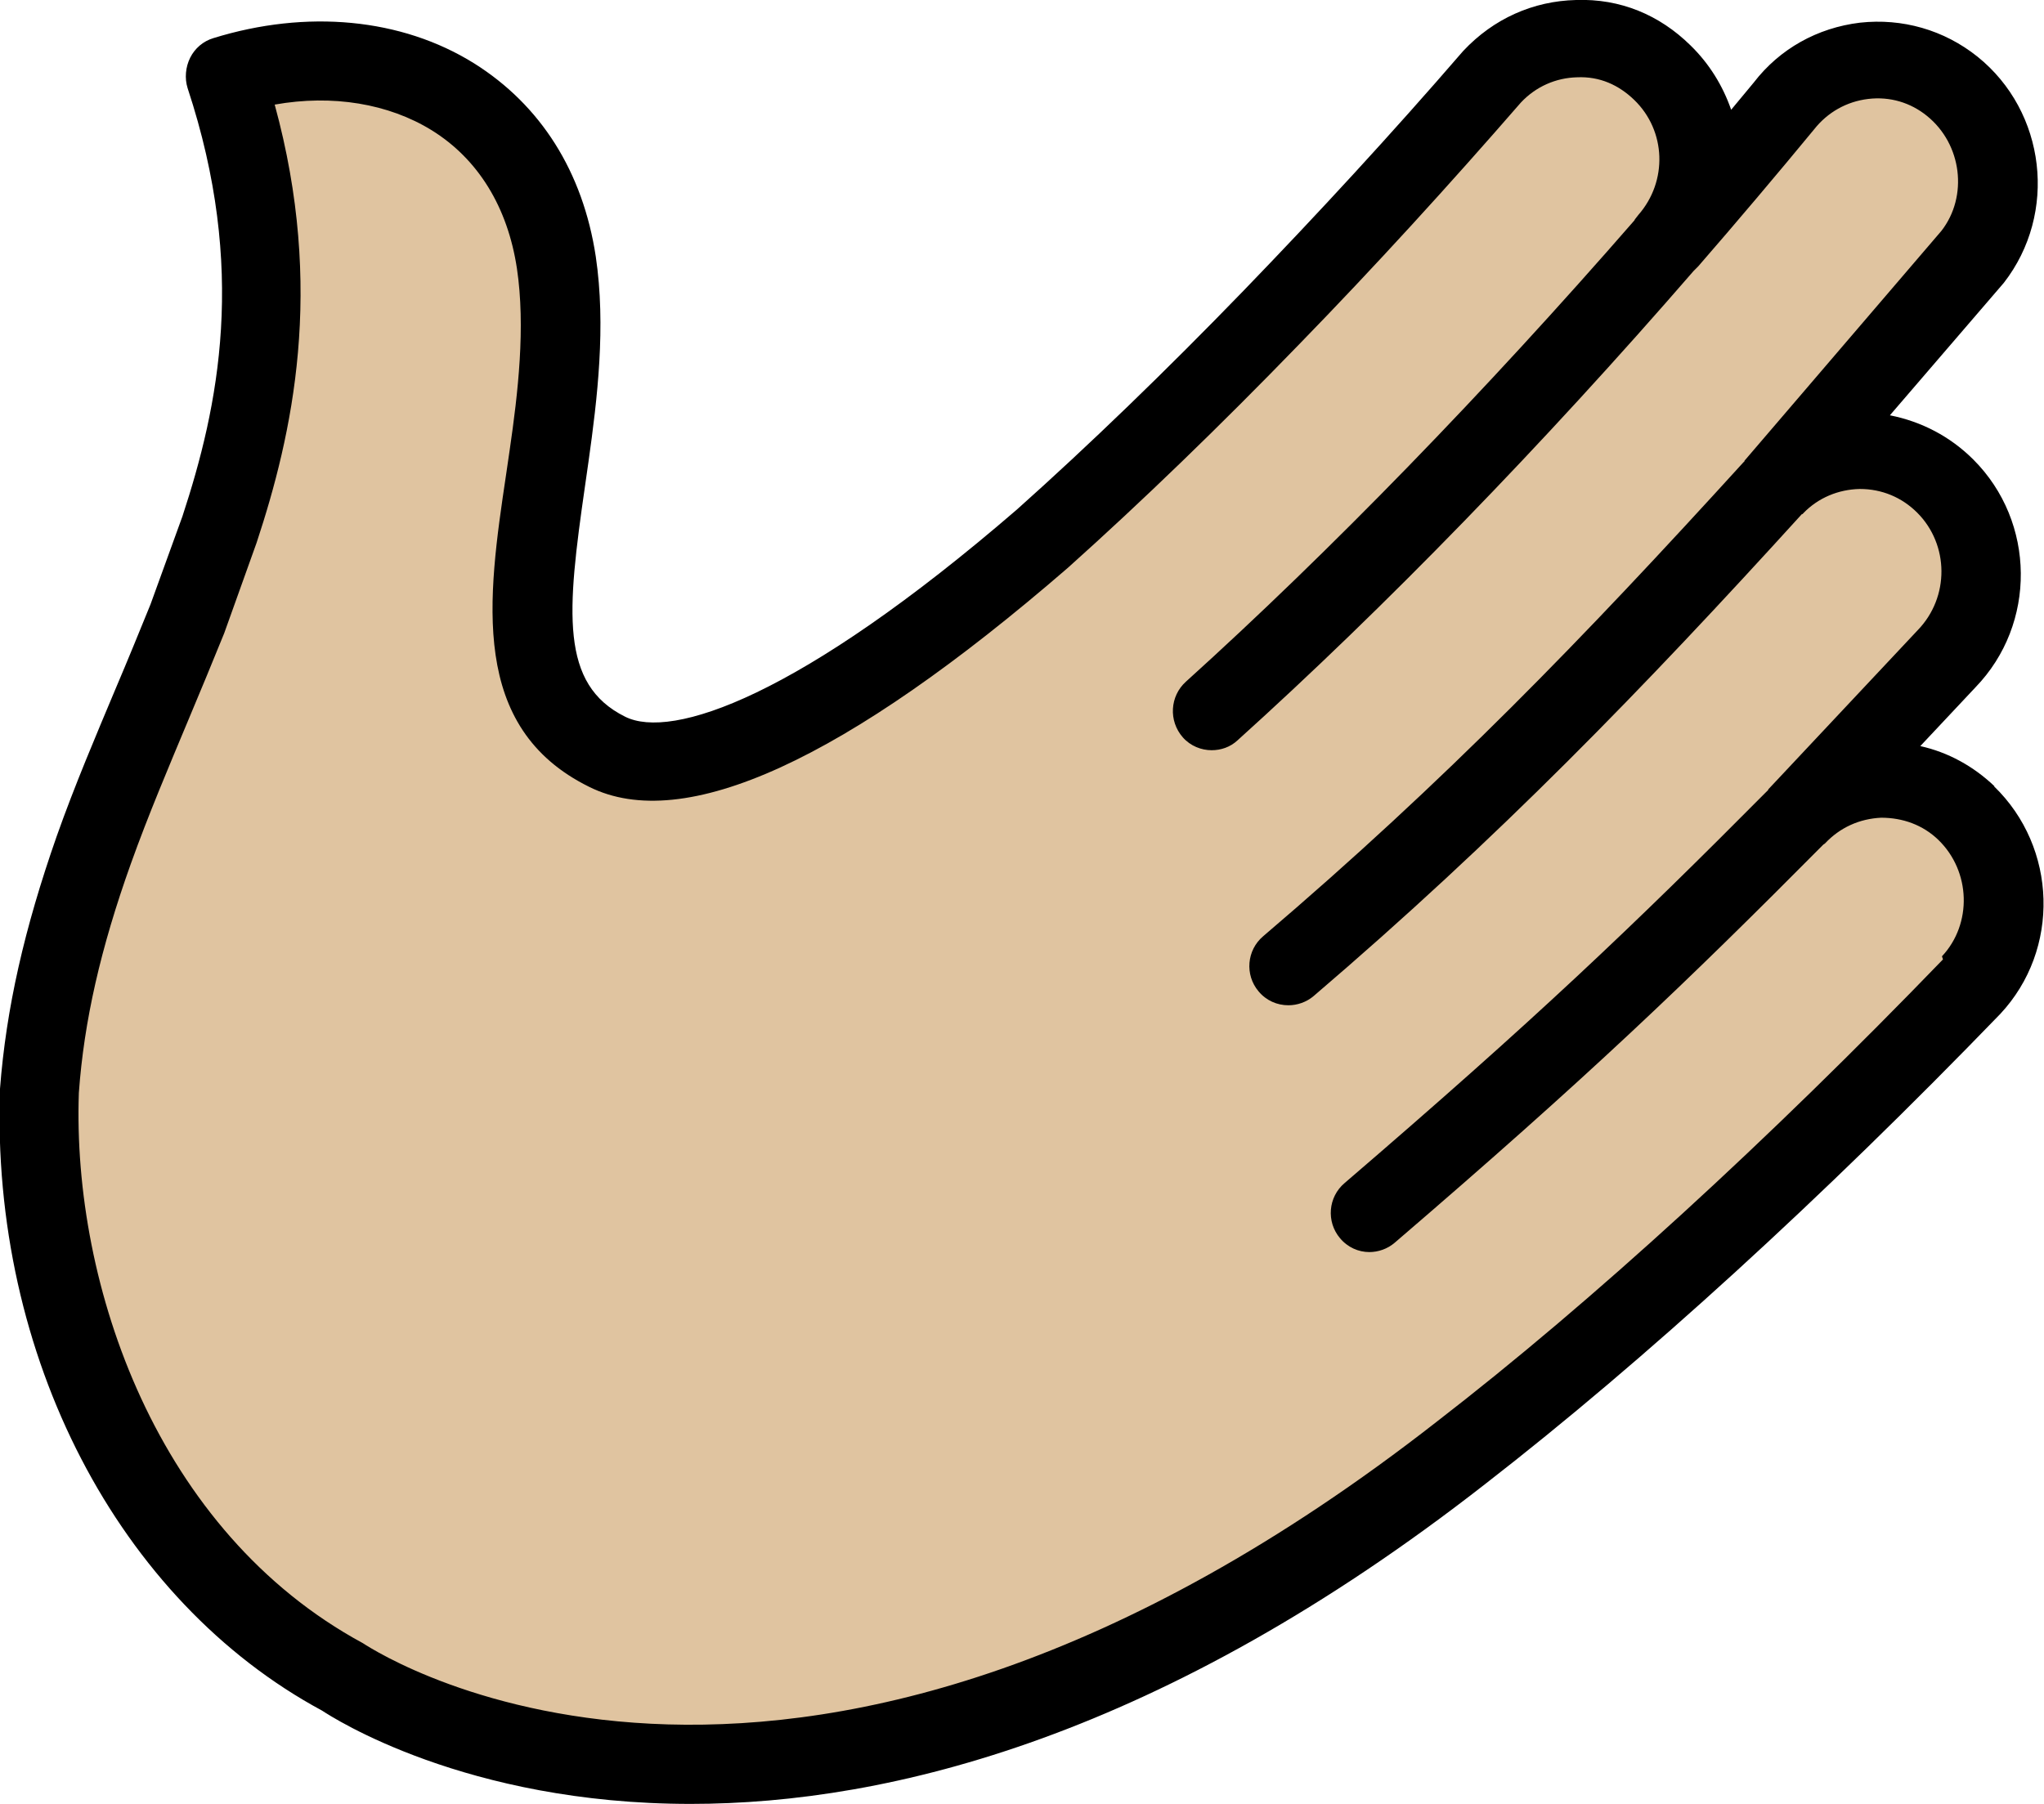 <?xml version="1.0" encoding="UTF-8"?><svg id="_レイヤー_2" xmlns="http://www.w3.org/2000/svg" viewBox="0 0 39.66 35.01"><defs><style>.cls-1{fill:#e0c4a0;}.cls-1,.cls-2{stroke-width:0px;}.cls-2{fill:#000;}</style></defs><g id="_レイヤー_1-2"><path class="cls-1" d="M38.17,15.81c-.93-.9-2.41-.86-3.29.09l2.9-3.1c.9-.93.89-2.43-.03-3.35-.92-.92-2.4-.92-3.3.02l3.82-4.46c.8-1.03.63-2.51-.38-3.32-1.01-.81-2.47-.64-3.27.39h0c-.68.83-1.5,1.8-2.22,2.63-.02.02-.04.04-.05.06,0,0,0,0,0-.01l.04-.05c.84-.95.79-2.4-.12-3.29-.93-.9-2.4-.87-3.29.07-1.44,1.67-2.88,3.23-4.29,4.69-1.54,1.58-3.03,3.03-4.45,4.3h0c-2.41,2.08-6.43,5.12-8.44,4.13-1.96-.97-1.48-3.24-1.12-5.75.18-1.23.32-2.52.14-3.74-.5-3.26-3.48-4.55-6.43-3.62,1.14,3.43.75,6.21-.11,8.81l-.63,1.73c-.59,1.48-1.26,2.94-1.81,4.47-.52,1.46-.93,2.98-1.05,4.65-.15,4.42,1.87,9.22,5.91,11.41,0,0,8.64,5.81,21.67-4.37h0c3.09-2.39,6.49-5.5,9.9-9.04h0c.89-.95.85-2.45-.09-3.35Z"/><path class="cls-2" d="M38.7,15.26c-.41-.39-.9-.66-1.44-.78l1.07-1.14c1.19-1.23,1.17-3.21-.04-4.42-.45-.45-1.01-.74-1.62-.86l2.21-2.57c1.05-1.35.82-3.32-.51-4.39-.65-.52-1.46-.75-2.28-.66-.83.1-1.56.51-2.06,1.16-.14.17-.29.35-.44.53-.16-.46-.42-.89-.79-1.25C32.2.29,31.44-.03,30.58,0c-.83.02-1.6.36-2.19.99-1.39,1.61-2.83,3.17-4.26,4.65-1.51,1.56-3,3-4.4,4.25-4.23,3.65-6.7,4.47-7.6,4.02-1.27-.63-1.13-2.04-.78-4.47l.07-.49c.17-1.21.34-2.62.14-3.97-.25-1.65-1.07-2.94-2.36-3.75-1.41-.88-3.25-1.05-5.06-.49-.2.06-.36.2-.45.38-.09.18-.11.4-.05.59,1.16,3.51.6,6.18-.1,8.31l-.62,1.71c-.22.54-.44,1.08-.67,1.62-.39.93-.8,1.89-1.15,2.88C.47,18.03.12,19.57,0,21.13c-.18,5.19,2.3,9.94,6.25,12.07.2.13,2.78,1.81,7.15,1.81,3.88,0,9.16-1.32,15.42-6.21,3.08-2.39,6.53-5.54,9.99-9.12,1.17-1.25,1.11-3.23-.12-4.42ZM37.7,18.62c-3.4,3.52-6.79,6.63-9.82,8.97-12.39,9.68-20.44,4.56-20.84,4.3-3.99-2.16-5.64-6.94-5.51-10.68.1-1.39.42-2.8,1.01-4.45.34-.95.74-1.89,1.12-2.8.23-.55.46-1.1.69-1.67l.63-1.76c.69-2.09,1.33-4.92.35-8.5,1.12-.2,2.21-.02,3.05.5.9.56,1.47,1.49,1.65,2.68.17,1.14.02,2.42-.14,3.52l-.07.48c-.36,2.41-.72,4.91,1.61,6.06,1.84.92,4.97-.51,9.29-4.25,1.44-1.29,2.95-2.75,4.49-4.34,1.46-1.5,2.91-3.09,4.3-4.69.29-.31.68-.48,1.09-.49.44-.02.81.15,1.11.44.62.6.65,1.58.08,2.23-.01.01-.06.08-.07.09,0,0,0,.01-.01.02,0,0,0,0,0,0-2.89,3.32-5.9,6.42-8.7,8.95-.31.28-.34.76-.06,1.08.15.17.36.25.56.25.18,0,.36-.06.5-.19,2.86-2.58,5.92-5.73,8.85-9.11h0s0,0,0,0h0s.02-.02.04-.04c.02-.02.03-.03.05-.05.73-.84,1.55-1.81,2.25-2.66.26-.33.63-.54,1.05-.59.42-.05.82.07,1.14.33.68.55.8,1.56.28,2.23l-3.82,4.46s0,.02-.02.03c-3.13,3.44-5.79,6.19-9.32,9.2-.32.27-.36.75-.09,1.07.15.18.36.27.58.27.17,0,.35-.06.49-.18,3.58-3.06,6.38-5.95,9.47-9.35,0,0,.02,0,.03-.02.29-.3.68-.46,1.09-.47h.01c.42,0,.81.16,1.11.46.62.62.63,1.64.01,2.28l-2.9,3.09s0,0,0,0c0,0,0,.02-.02.03-2.61,2.63-4.52,4.45-8.2,7.61-.32.27-.36.75-.09,1.07.15.18.36.27.57.27.17,0,.35-.06.49-.18,3.74-3.21,5.66-5.05,8.32-7.73,0,0,.02-.01.03-.02h0c.29-.31.67-.48,1.09-.5.42,0,.81.14,1.11.43.63.61.66,1.63.07,2.26Z"/></g></svg>